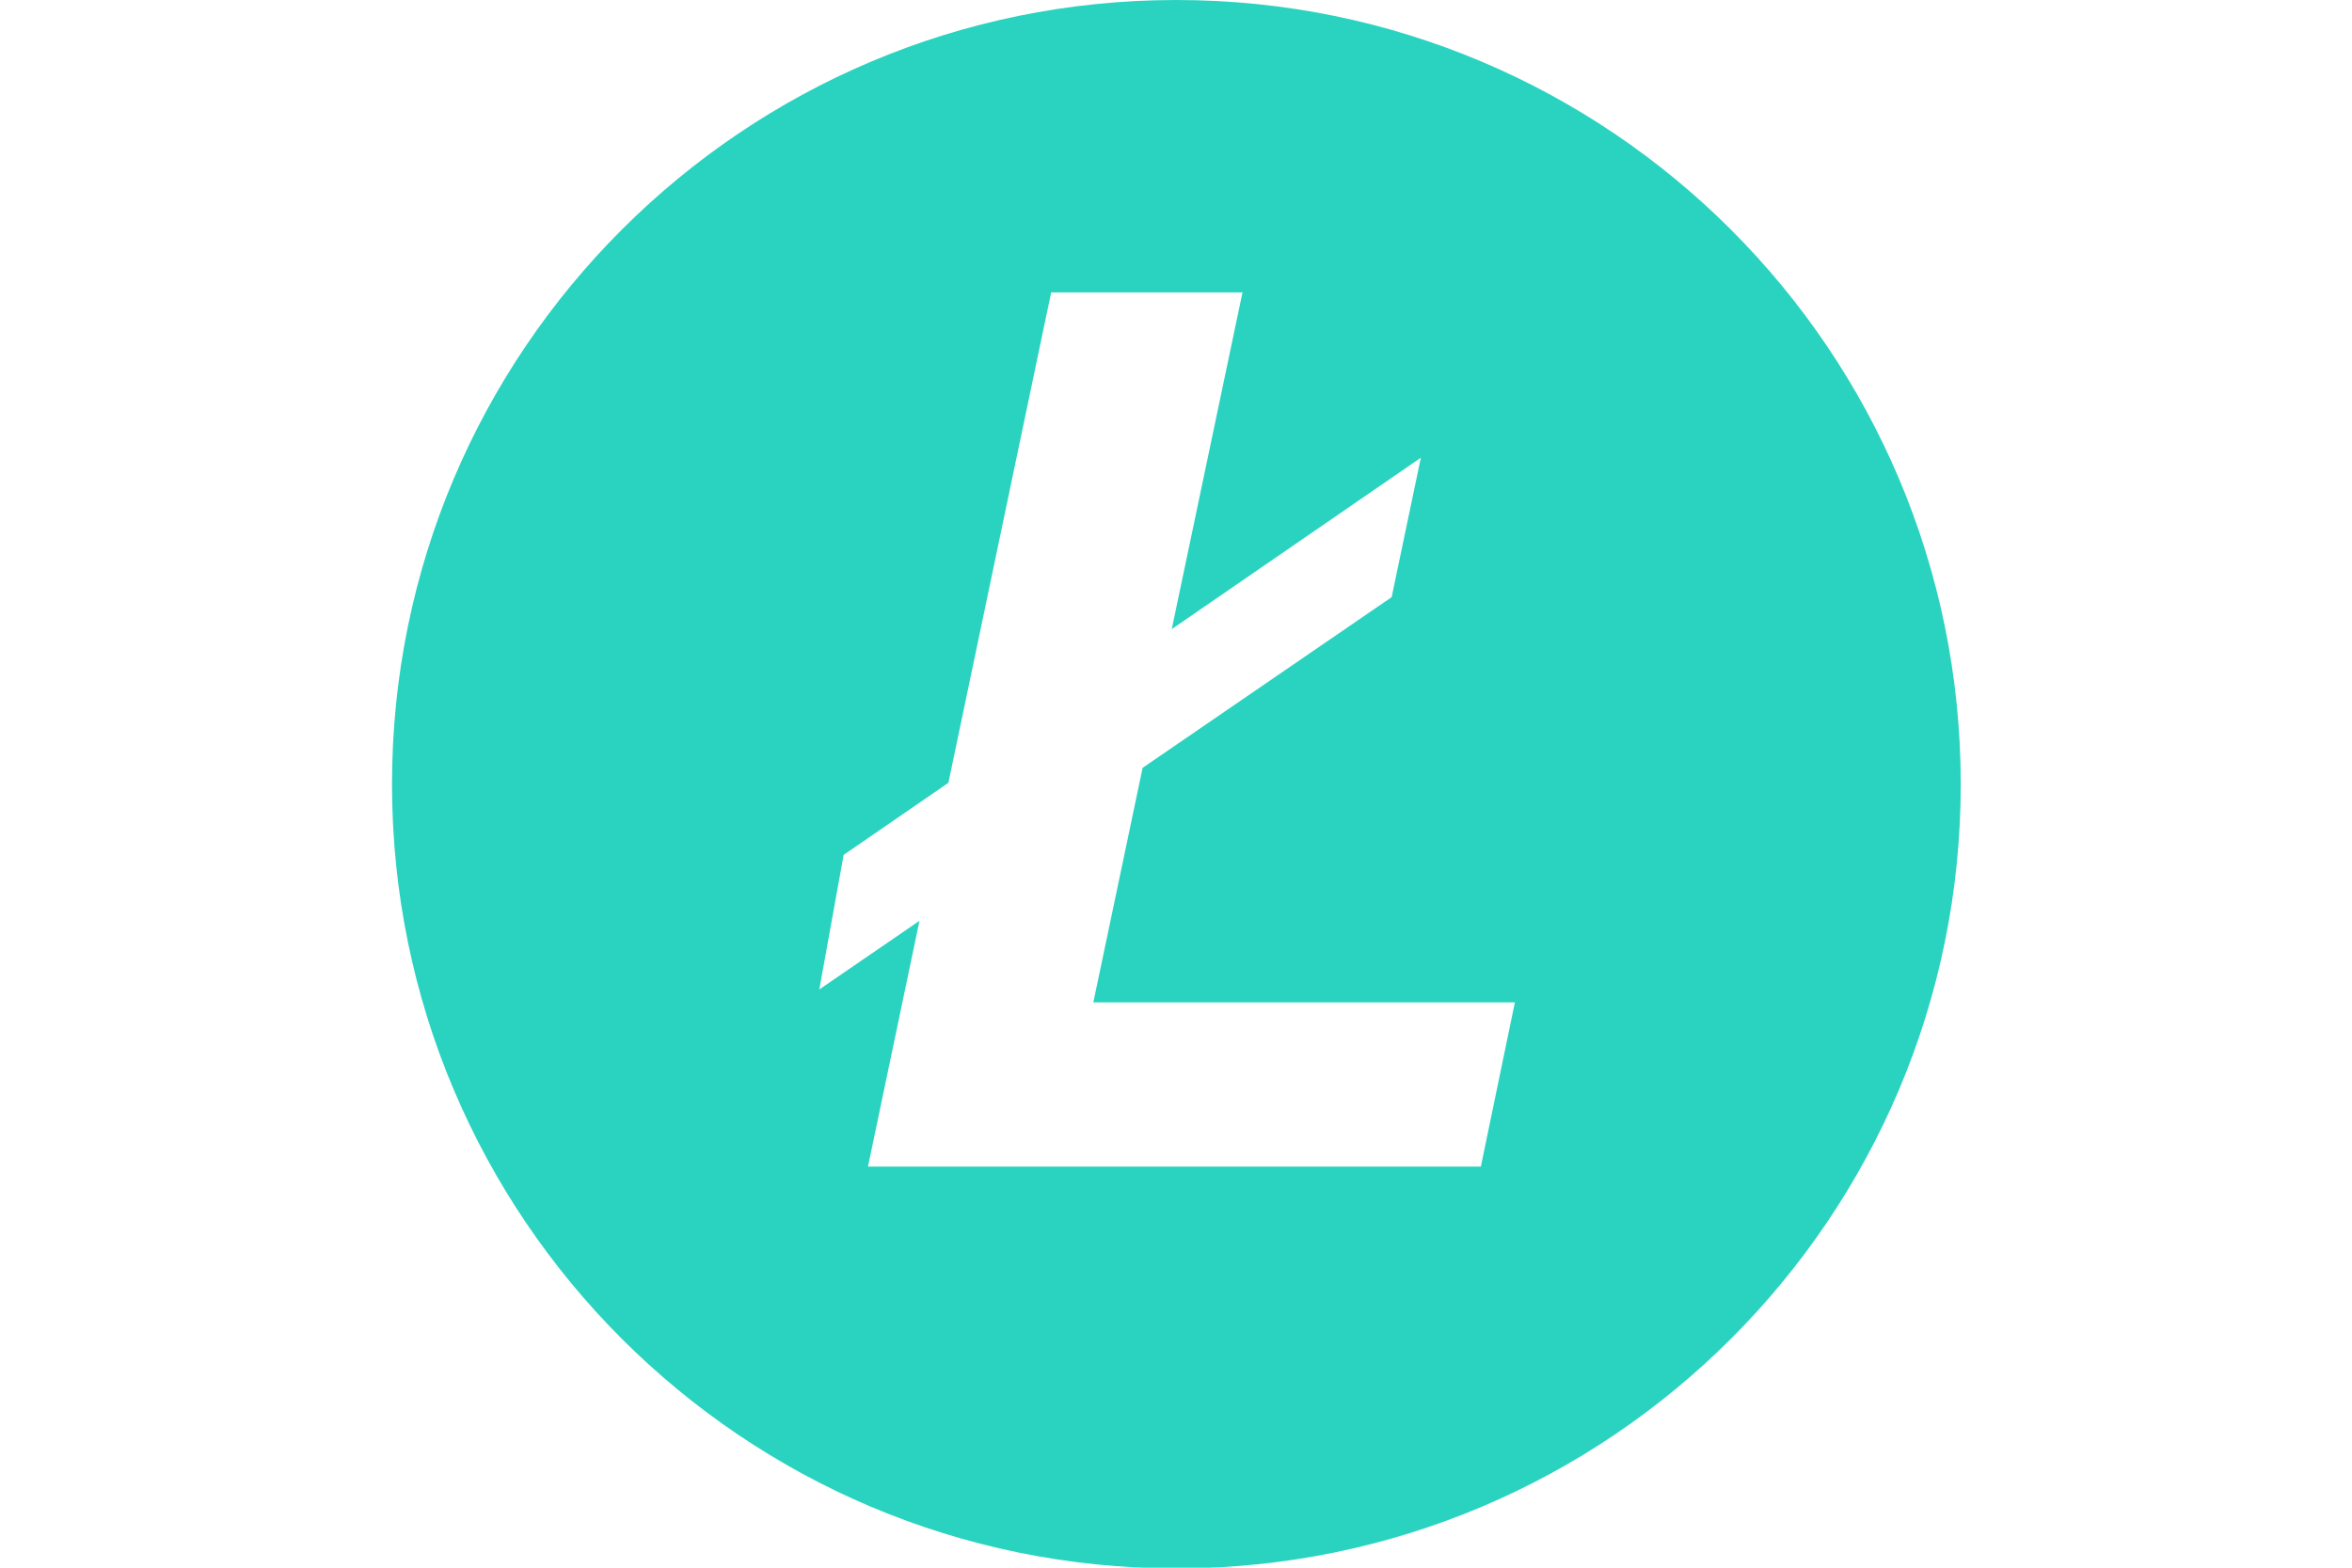 <?xml version="1.0"?>
<svg xmlns="http://www.w3.org/2000/svg" width="150" height="100" viewBox="0 0 1841 1841" fill="none">
<path d="M920.926 0C412.311 0 0 412.319 0 920.942C0 1429.57 412.311 1841.87 920.926 1841.87C1429.56 1841.87 1841.87 1429.57 1841.87 920.942C1841.88 412.319 1429.57 0 920.926 0ZM1278.42 1370.03H558.842L619.322 1081.3L501.723 1161.94L530.291 1003.93L653.288 919.262L773.94 343.372H998.576L915.511 738.805L1207.97 537.524L1173.7 701.242L881.285 901.702L823.436 1177.15H1318.38L1278.42 1370.03Z" fill="#2AD3C0"/>
</svg>
